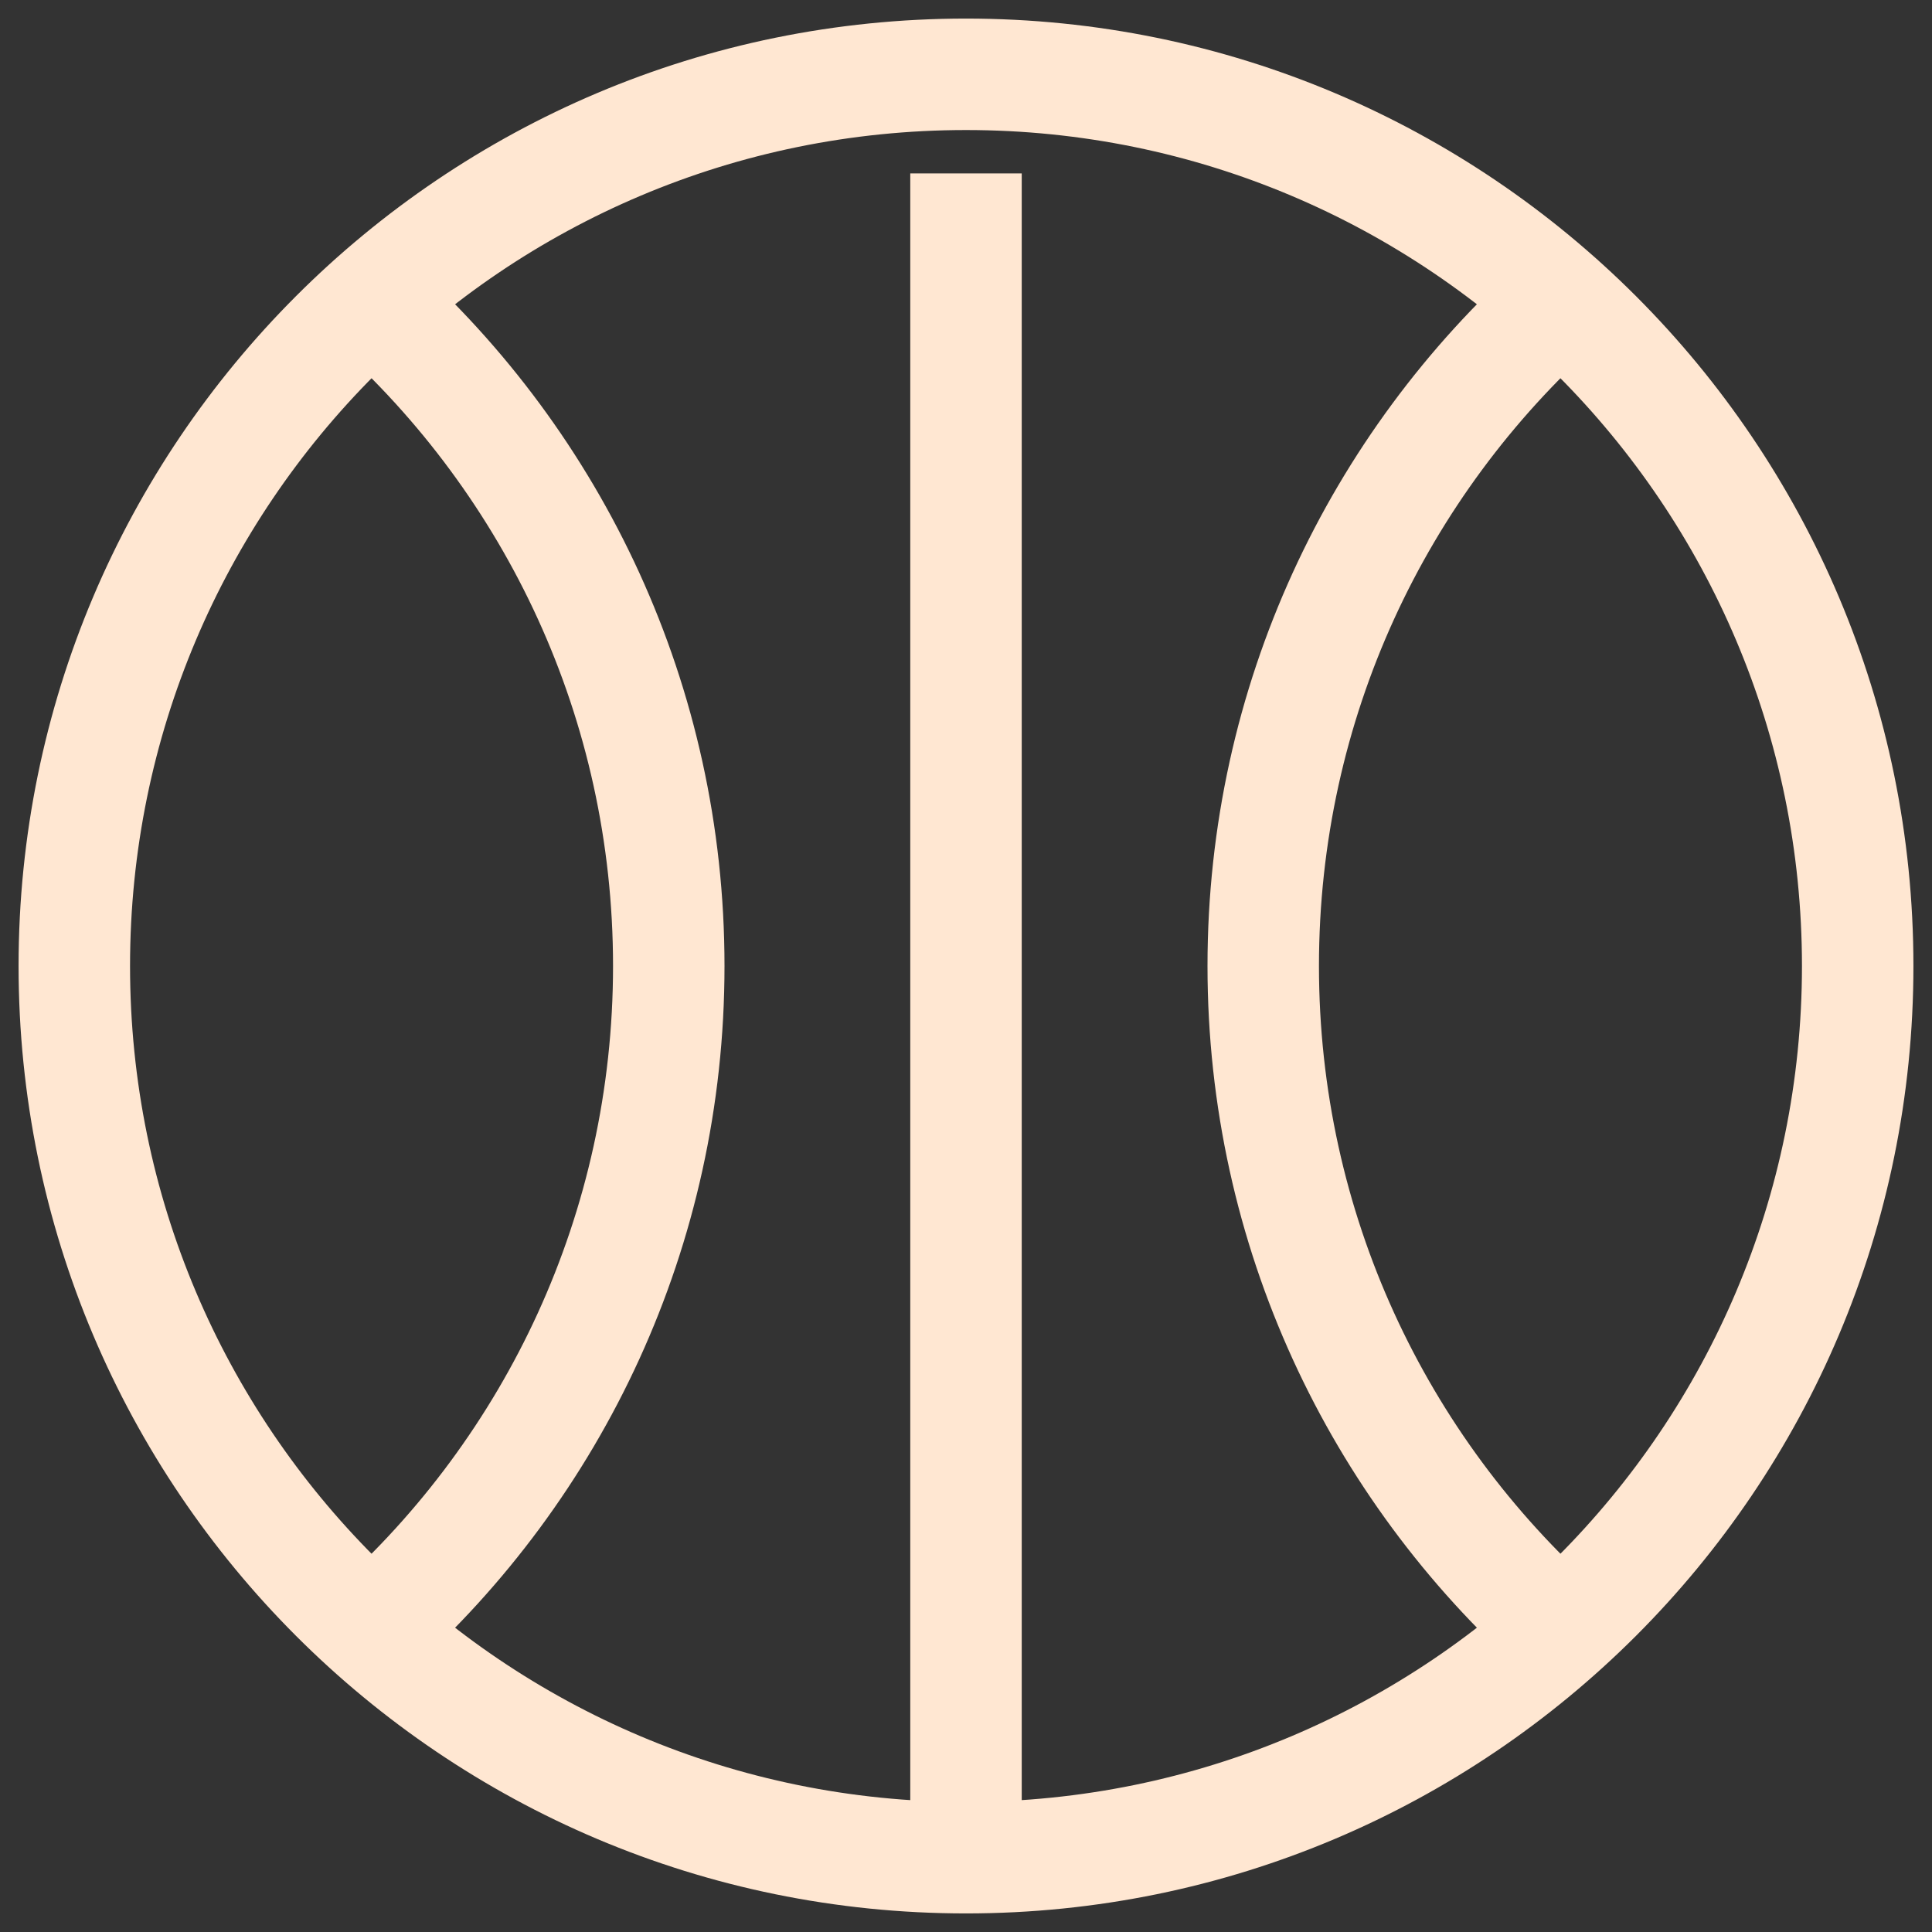 <?xml version="1.0" encoding="UTF-8"?>
<svg xmlns="http://www.w3.org/2000/svg" width="52" height="52" viewBox="0 0 52 52" fill="none">
  <rect x="0" y="0" width="52" height="52" fill="#333333" stroke="none"/>
  <path d="M11 6.993C10.383 6.44 9.435 6.493 8.882 7.11C8.33 7.728 8.382 8.676 9 9.228L11 6.993ZM9 42.771C8.382 43.323 8.33 44.272 8.882 44.889C9.435 45.506 10.383 45.559 11 45.006L9 42.771ZM43 9.228C43.618 8.676 43.67 7.728 43.118 7.11C42.565 6.493 41.617 6.44 41 6.993L43 9.228ZM41 45.006C41.617 45.559 42.565 45.506 43.118 44.889C43.67 44.272 43.618 43.323 43 42.771L41 45.006ZM48.5 26C48.5 38.426 38.426 48.5 26 48.5V51.5C40.083 51.5 51.5 40.083 51.5 26H48.5ZM26 48.5C13.574 48.5 3.5 38.426 3.5 26H0.5C0.5 40.083 11.917 51.5 26 51.5V48.5ZM3.5 26C3.5 13.574 13.574 3.5 26 3.5V0.5C11.917 0.5 0.5 11.917 0.5 26H3.5ZM26 3.5C38.426 3.5 48.5 13.574 48.5 26H51.5C51.5 11.917 40.083 0.5 26 0.5V3.5ZM9 9.228C13.605 13.35 16.5 19.336 16.5 26H19.5C19.5 18.447 16.215 11.66 11 6.993L9 9.228ZM16.5 26C16.5 32.663 13.605 38.649 9 42.771L11 45.006C16.215 40.339 19.5 33.552 19.5 26H16.5ZM41 6.993C35.785 11.66 32.5 18.447 32.5 26H35.5C35.5 19.336 38.395 13.35 43 9.228L41 6.993ZM32.5 26C32.5 33.552 35.785 40.339 41 45.006L43 42.771C38.395 38.649 35.5 32.663 35.5 26H32.5ZM24.5 4.667V50H27.5V4.667H24.5Z" fill="#FFE7D2"></path>
</svg>
